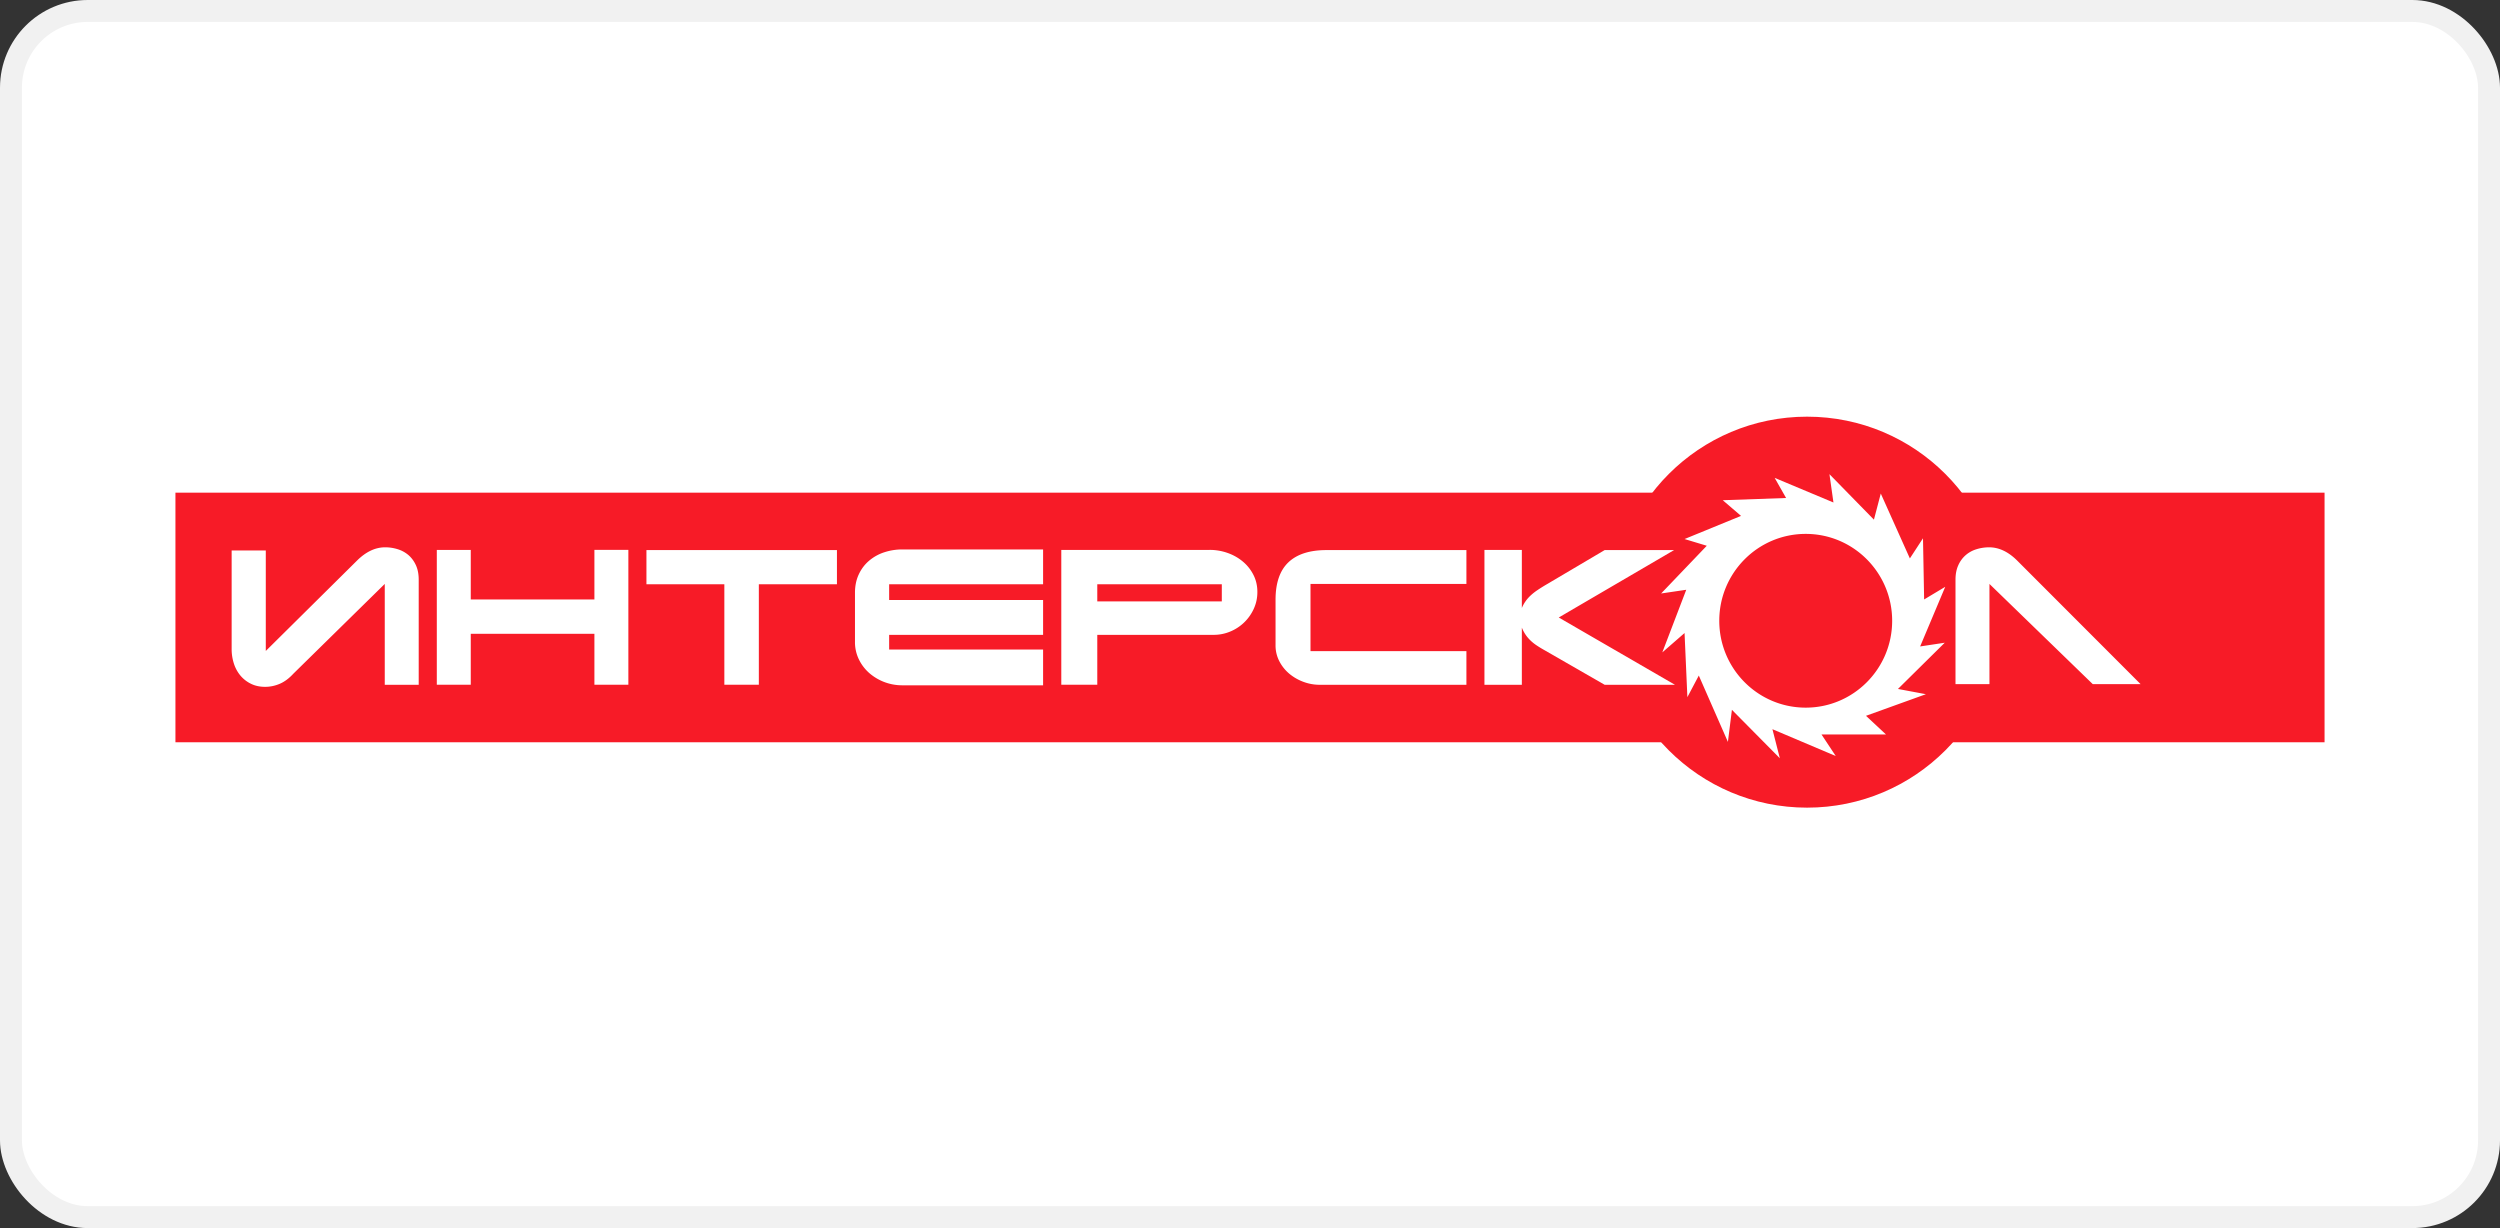<svg width="228" height="112" fill="none" xmlns="http://www.w3.org/2000/svg"><rect width="100%" height="100%" fill="#333333" stroke="none"/><rect x="1" y="1" width="226" height="110" rx="7" fill="#fff" stroke="#F1F1F1" stroke-width="2"/><circle cx="164.806" cy="55.829" r="17.829" fill="#F71B27"/><path fill="#F71B27" d="M16 44.929h196v22.768H16z"/><path d="m175.115 58.959 2.291-5.443-1.925 1.155-.104-5.579-1.197 1.836-2.653-5.917-.625 2.381-4.057-4.148.366 2.584-5.362-2.246 1.042 1.835-5.776.203 1.667 1.43-5.151 2.11 2.028.613-4.164 4.352 2.291-.338-2.184 5.713 2.029-1.767.258 5.848 1.042-1.97 2.654 6.051.365-2.926 4.372 4.419-.677-2.652 5.776 2.449-1.301-1.97H172l-1.822-1.7 5.465-1.971-2.55-.478 4.268-4.217-2.239.339-.007.004zm-10.433 5.578c-4.355 0-7.884-3.549-7.884-7.923 0-4.374 3.529-7.923 7.884-7.923 4.354 0 7.883 3.549 7.883 7.923 0 4.374-3.529 7.923-7.883 7.923zM38.186 52.863v9.59H35.09v-9.199l-8.328 8.18c-.395.43-.804.737-1.238.924-.43.186-.882.282-1.35.282-.47 0-.91-.092-1.285-.279a2.9 2.9 0 0 1-.958-.743 3.25 3.25 0 0 1-.599-1.096 4.281 4.281 0 0 1-.206-1.335V50.2h3.114v9.167l8.334-8.255c.808-.796 1.658-1.197 2.547-1.197a3.8 3.8 0 0 1 1.144.172c.371.113.696.293.98.532.283.243.51.55.682.92.172.373.259.813.259 1.32v.004zM178.601 51.539c.171-.374.399-.677.682-.92.284-.243.609-.42.98-.532a3.897 3.897 0 0 1 1.144-.172c.889 0 1.739.398 2.547 1.197L195.22 62.39h-4.363l-9.419-9.135v9.135h-3.096v-9.526c0-.51.087-.95.259-1.32v-.004zM42.934 50.15v4.52H54.21v-4.52h3.097v12.3H54.21v-4.647H42.934v4.646h-3.097V50.151h3.097zM58.955 50.168h17.374v3.118h-7.123v9.163H66.06v-9.163h-7.105v-3.118zM82.32 50.112H95.13v3.174h-14.04v1.434h14.04V57.9h-14.04v1.335h14.04V62.5H82.284a4.573 4.573 0 0 1-2.998-1.11 3.959 3.959 0 0 1-.956-1.254 3.585 3.585 0 0 1-.356-1.6v-4.47c0-.62.112-1.173.339-1.667.227-.49.535-.905.927-1.243a4.11 4.11 0 0 1 1.379-.779 5.24 5.24 0 0 1 1.697-.268l.003.004zM110.323 50.15c.57 0 1.12.096 1.644.282.525.187.987.451 1.389.79.403.338.721.743.959 1.212.238.468.357.986.357 1.55 0 .563-.109 1.05-.322 1.525a4.047 4.047 0 0 1-2.138 2.082 3.87 3.87 0 0 1-1.525.307h-10.615v4.551H96.79V50.151h13.533zm-10.251 3.136v1.564h11.357v-1.564h-11.357zM133.737 50.168v3.086h-14.219v6.13h14.219v3.069h-13.38c-.507 0-1-.088-1.483-.268a4.344 4.344 0 0 1-1.291-.743 3.698 3.698 0 0 1-.91-1.142 3.103 3.103 0 0 1-.343-1.462v-4.136c0-1.536.392-2.674 1.172-3.417.781-.743 1.939-1.117 3.468-1.117h12.767z" fill="#fff"/><path d="M146.346 50.168h6.329l-10.517 6.148 10.598 6.137h-6.41l-5.531-3.181a10.276 10.276 0 0 1-.7-.43 3.963 3.963 0 0 1-.553-.448 3.39 3.39 0 0 1-.434-.517 3.631 3.631 0 0 1-.336-.638v5.217h-3.411V50.151h3.411v5.298c.102-.24.224-.454.361-.645.136-.19.297-.366.479-.532.182-.165.388-.324.616-.475.227-.152.483-.314.766-.48l5.329-3.149h.003z" fill="#fff"/></svg>